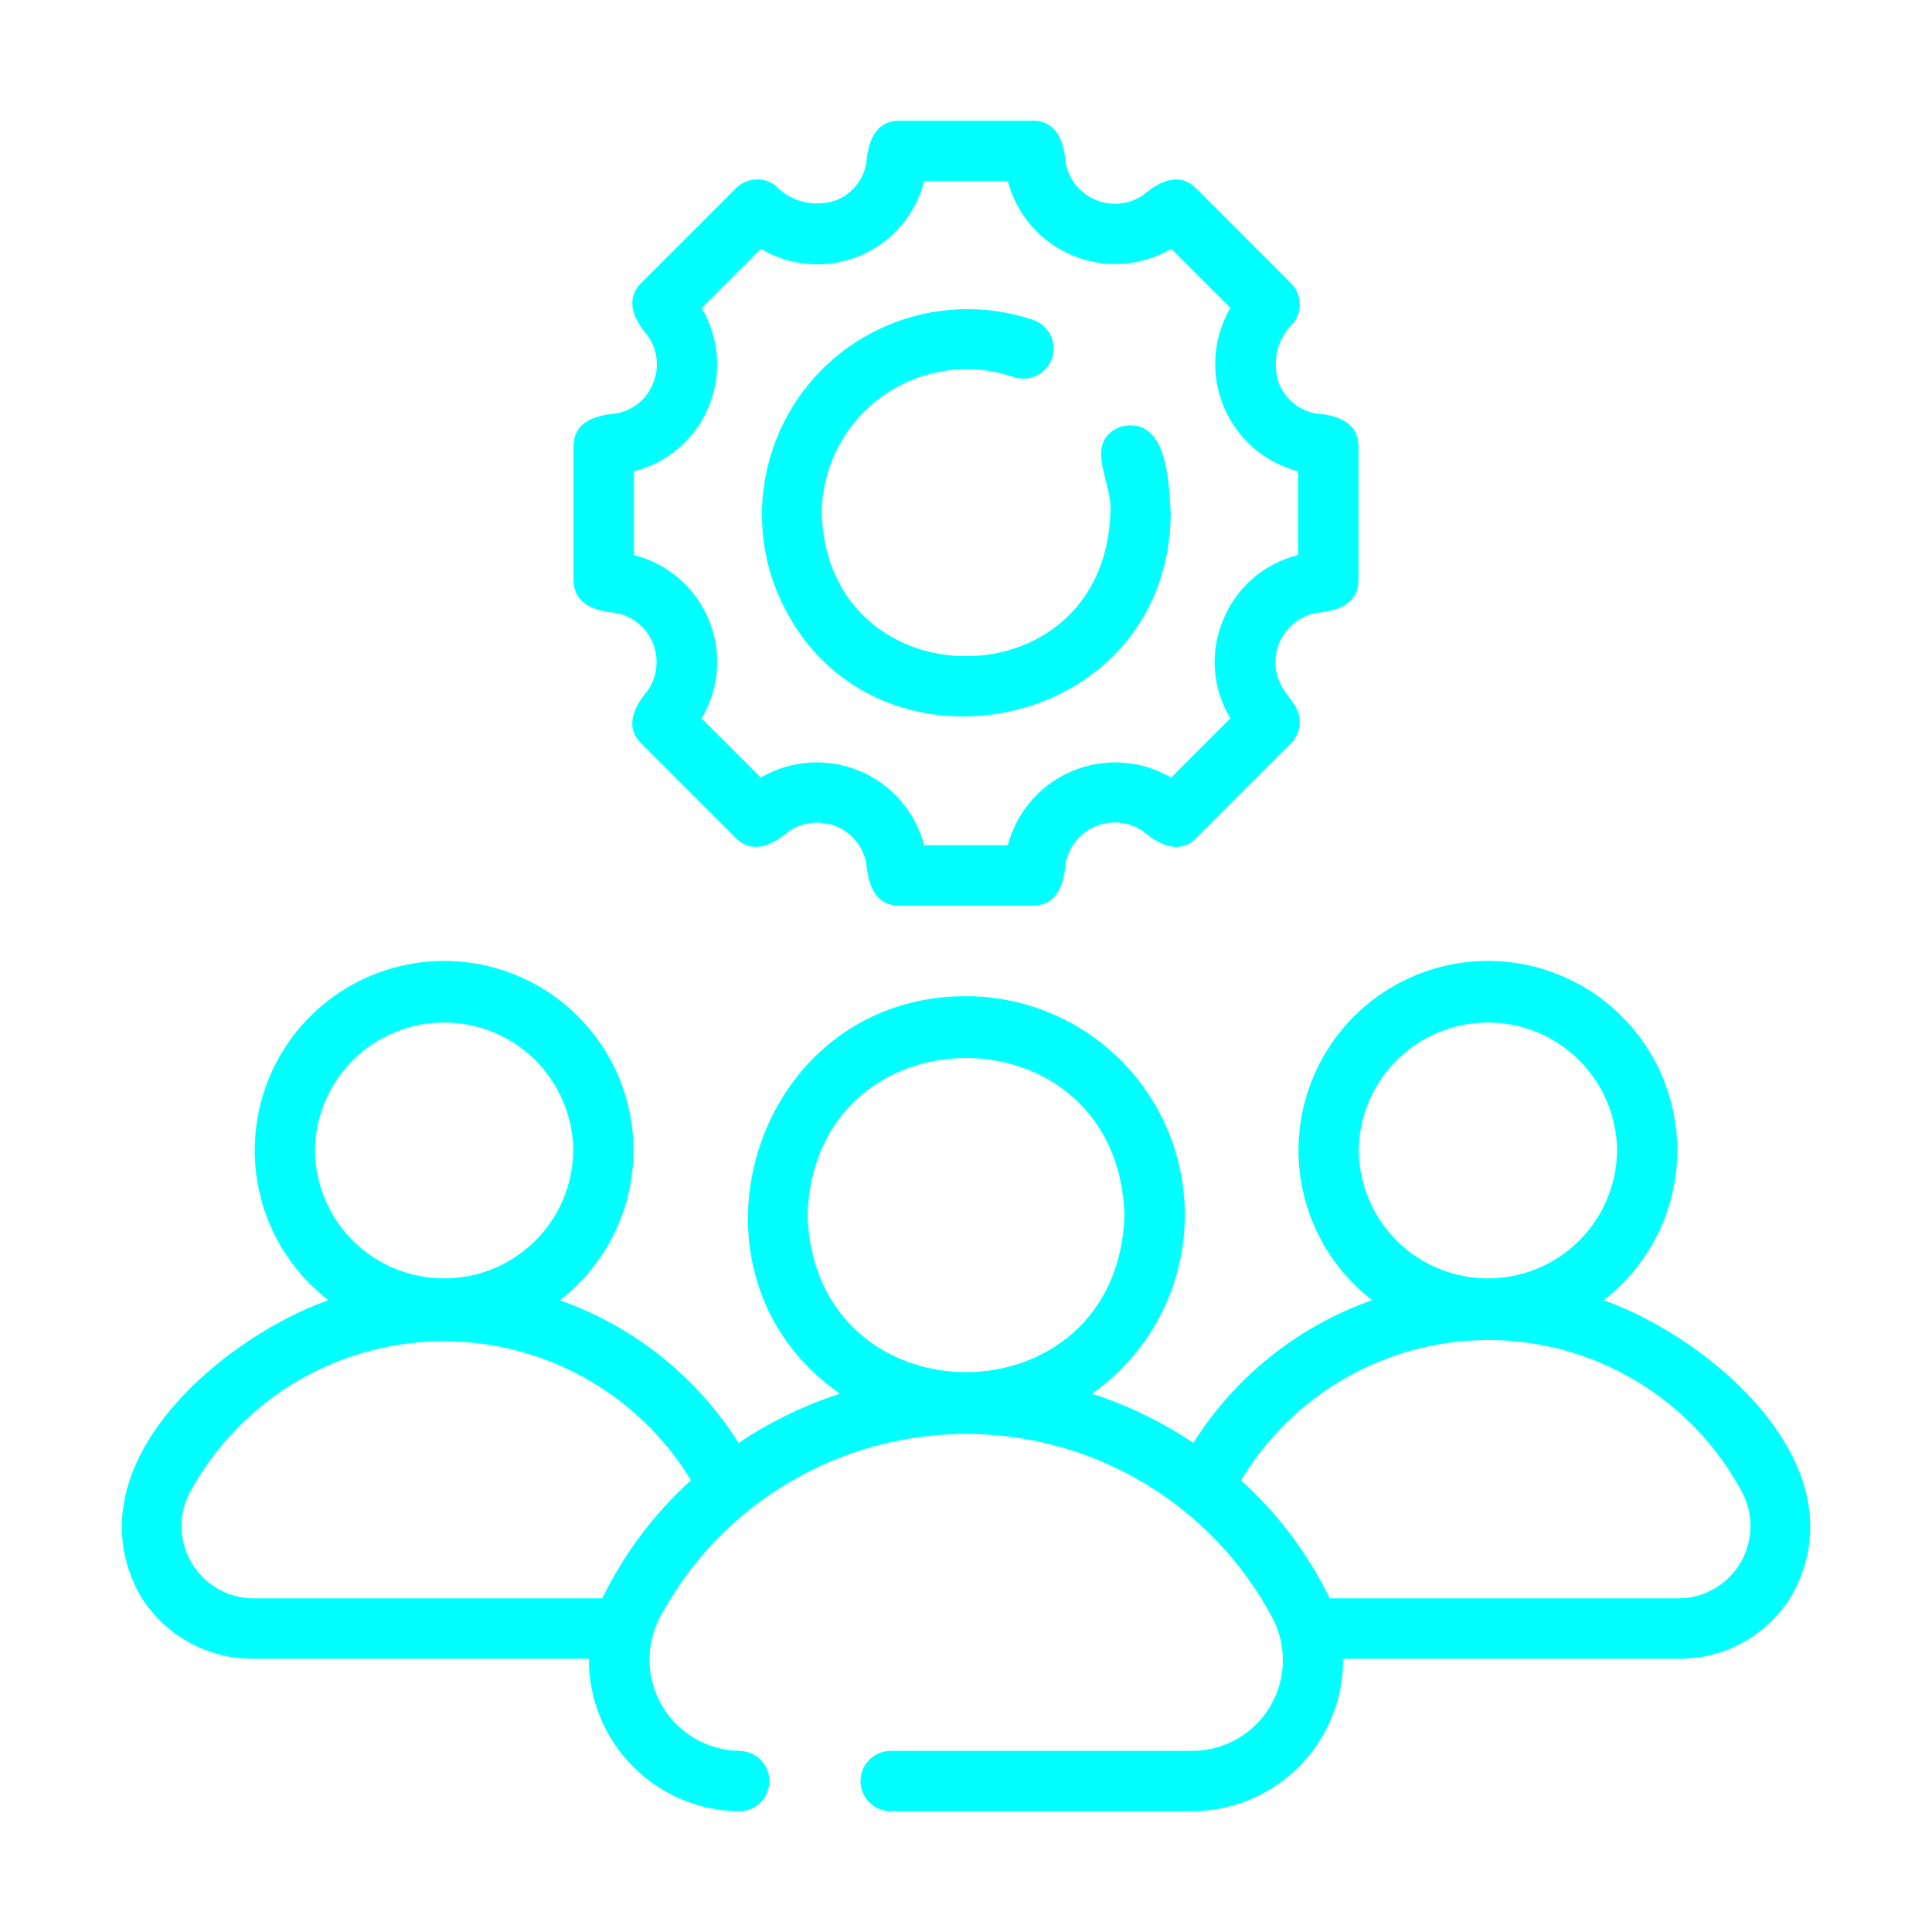 <svg width="256" height="256" viewBox="0 0 256 256" fill="none" xmlns="http://www.w3.org/2000/svg">
<g clip-path="url(#clip0_1113_671)">
<path d="M33.516 219.793H78.027C78.011 222.433 78.516 225.05 79.513 227.495C80.51 229.939 81.978 232.164 83.835 234.04C85.692 235.917 87.9 237.409 90.334 238.432C92.768 239.454 95.38 239.987 98.02 240C99.068 239.98 100.066 239.55 100.801 238.802C101.535 238.054 101.946 237.048 101.946 236C101.946 234.951 101.535 233.945 100.8 233.197C100.066 232.449 99.067 232.019 98.019 232C95.945 231.976 93.912 231.419 92.116 230.383C90.319 229.347 88.819 227.867 87.759 226.084C86.699 224.301 86.116 222.276 86.064 220.202C86.013 218.129 86.495 216.077 87.465 214.244C91.4 206.917 97.247 200.793 104.385 196.525C111.522 192.256 119.683 190.002 128 190.002C136.317 190.002 144.478 192.256 151.616 196.525C158.753 200.793 164.6 206.917 168.535 214.244C169.527 216.074 170.026 218.131 169.985 220.212C169.943 222.294 169.362 224.329 168.299 226.118C167.235 227.908 165.725 229.391 163.916 230.422C162.108 231.453 160.062 231.996 157.981 232H118.02C116.959 232 115.941 232.421 115.191 233.172C114.441 233.922 114.02 234.939 114.02 236C114.02 237.061 114.441 238.078 115.191 238.828C115.941 239.579 116.959 240 118.02 240H157.981C160.621 239.988 163.232 239.455 165.666 238.432C168.1 237.41 170.309 235.917 172.166 234.041C174.022 232.164 175.491 229.94 176.487 227.495C177.484 225.05 177.989 222.433 177.973 219.793L222.484 219.793C225.512 219.807 228.49 219.028 231.123 217.534C233.756 216.04 235.952 213.882 237.492 211.275C246.763 194.365 226.877 177.431 212.5 172.277C216.644 169.075 219.682 164.657 221.189 159.642C222.695 154.627 222.596 149.266 220.904 144.311C219.212 139.355 216.012 135.053 211.753 132.007C207.493 128.961 202.388 127.324 197.152 127.324C191.915 127.325 186.81 128.963 182.551 132.011C178.293 135.058 175.094 139.36 173.403 144.316C171.712 149.272 171.614 154.633 173.122 159.648C174.63 164.662 177.669 169.079 181.813 172.28C172.008 175.731 163.658 182.397 158.122 191.195C153.973 188.408 149.456 186.212 144.701 184.67C149.737 181.126 153.513 176.069 155.481 170.234C157.449 164.398 157.506 158.088 155.645 152.218C153.783 146.348 150.1 141.223 145.129 137.588C140.158 133.953 134.158 131.996 128 132.002C99.805 131.954 88.447 168.803 111.299 184.67C106.542 186.212 102.023 188.409 97.872 191.198C92.324 182.412 83.979 175.75 74.183 172.283C78.328 169.083 81.368 164.666 82.877 159.652C84.386 154.637 84.289 149.276 82.599 144.32C80.909 139.364 77.71 135.06 73.452 132.012C69.194 128.965 64.088 127.325 58.852 127.324C53.615 127.323 48.509 128.96 44.25 132.006C39.99 135.052 36.79 139.354 35.097 144.31C33.405 149.265 33.306 154.626 34.812 159.641C36.319 164.657 39.358 169.075 43.501 172.277C29.088 177.42 9.26 194.374 18.507 211.275C20.047 213.882 22.243 216.039 24.877 217.534C27.51 219.028 30.488 219.807 33.516 219.793ZM180.039 152.439C180.082 147.928 181.904 143.616 185.109 140.441C188.314 137.266 192.643 135.485 197.155 135.485C201.666 135.485 205.995 137.266 209.2 140.441C212.405 143.616 214.227 147.929 214.27 152.44C214.227 156.951 212.405 161.263 209.2 164.438C205.995 167.613 201.666 169.394 197.154 169.394C192.643 169.394 188.314 167.613 185.109 164.438C181.903 161.263 180.082 156.951 180.039 152.439ZM197.126 177.553C204.046 177.547 210.838 179.42 216.776 182.973C222.714 186.526 227.575 191.626 230.84 197.727C231.607 199.179 231.988 200.803 231.947 202.445C231.905 204.087 231.443 205.69 230.605 207.102C229.766 208.514 228.579 209.686 227.157 210.508C225.735 211.329 224.126 211.772 222.484 211.793H176.195C173.317 205.872 169.328 200.559 164.443 196.145C167.83 190.495 172.618 185.815 178.344 182.558C184.069 179.301 190.539 177.577 197.126 177.553ZM107 161.002C107.883 133.249 148.121 133.256 149 161.002C148.117 188.755 107.879 188.748 107 161.002ZM41.73 152.439C41.773 147.928 43.595 143.616 46.8 140.441C50.005 137.266 54.334 135.485 58.846 135.485C63.357 135.485 67.686 137.266 70.892 140.441C74.097 143.616 75.918 147.929 75.961 152.44C75.918 156.951 74.096 161.263 70.891 164.438C67.686 167.613 63.357 169.394 58.846 169.394C54.334 169.394 50.005 167.613 46.8 164.438C43.595 161.263 41.773 156.951 41.73 152.439ZM25.16 197.727C28.378 191.81 33.099 186.846 38.847 183.335C44.595 179.825 51.167 177.892 57.901 177.732C64.634 177.572 71.291 179.19 77.199 182.423C83.108 185.656 88.06 190.39 91.555 196.147C86.671 200.561 82.682 205.872 79.805 211.793H33.516C31.874 211.772 30.265 211.329 28.843 210.508C27.421 209.686 26.234 208.513 25.395 207.102C24.557 205.69 24.095 204.086 24.053 202.445C24.012 200.803 24.393 199.179 25.16 197.727ZM174.402 81.211C177.065 80.967 179.977 80.142 180 76.888V59.111C179.957 55.879 177.108 55.027 174.398 54.789C173.298 54.603 172.265 54.136 171.399 53.433C170.534 52.729 169.864 51.814 169.457 50.775C168.974 49.373 168.909 47.861 169.268 46.423C169.627 44.984 170.396 43.681 171.481 42.67C172.031 41.899 172.29 40.959 172.212 40.015C172.134 39.071 171.724 38.185 171.055 37.516L158.484 24.945C156.217 22.686 153.511 24.111 151.469 25.85C150.558 26.47 149.508 26.853 148.412 26.966C147.317 27.078 146.21 26.917 145.193 26.495C144.175 26.074 143.279 25.406 142.583 24.552C141.888 23.697 141.417 22.683 141.211 21.601C140.969 18.937 140.147 16.023 136.89 16L119.109 16C115.878 16.042 115.026 18.889 114.789 21.6C114.604 22.701 114.136 23.735 113.431 24.601C112.727 25.468 111.81 26.137 110.77 26.543C109.368 27.025 107.857 27.09 106.419 26.73C104.981 26.371 103.678 25.602 102.668 24.517C101.898 23.965 100.957 23.705 100.013 23.783C99.069 23.861 98.184 24.273 97.516 24.945L84.945 37.516C82.7 39.777 84.108 42.488 85.848 44.529C86.496 45.444 86.897 46.512 87.009 47.628C87.122 48.744 86.944 49.87 86.492 50.897C86.077 51.91 85.409 52.799 84.552 53.481C83.695 54.162 82.678 54.613 81.598 54.789C78.935 55.033 76.023 55.858 76 59.111V76.889C76.043 80.121 78.892 80.973 81.602 81.211C82.683 81.417 83.697 81.888 84.551 82.583C85.405 83.278 86.073 84.175 86.495 85.192C86.916 86.209 87.078 87.315 86.966 88.41C86.853 89.506 86.471 90.556 85.852 91.467C84.145 93.491 82.665 96.21 84.946 98.484L97.516 111.055C99.778 113.303 102.491 111.89 104.531 110.15C105.442 109.53 106.492 109.147 107.588 109.034C108.683 108.921 109.79 109.083 110.808 109.504C111.825 109.926 112.722 110.594 113.417 111.448C114.112 112.302 114.584 113.316 114.789 114.398C115.031 117.063 115.853 119.977 119.11 120H136.891C140.122 119.957 140.974 117.111 141.211 114.4C141.408 113.313 141.874 112.292 142.568 111.432C143.261 110.572 144.16 109.9 145.181 109.477C146.202 109.054 147.312 108.895 148.411 109.013C149.509 109.13 150.561 109.522 151.469 110.152C153.492 111.854 156.207 113.336 158.485 111.054L171.055 98.484C171.724 97.814 172.135 96.929 172.213 95.985C172.29 95.041 172.031 94.1 171.481 93.33L170.153 91.47C169.532 90.56 169.148 89.509 169.035 88.413C168.922 87.317 169.084 86.21 169.506 85.192C169.927 84.174 170.596 83.278 171.451 82.582C172.305 81.887 173.32 81.416 174.402 81.211ZM162.074 82.147C161.19 84.242 160.816 86.517 160.982 88.785C161.149 91.053 161.851 93.249 163.031 95.193L155.195 103.031C153.236 101.885 151.038 101.208 148.773 101.053C146.509 100.898 144.239 101.27 142.142 102.138C140.045 103.007 138.177 104.349 136.685 106.06C135.194 107.771 134.118 109.804 133.543 112L122.457 112C121.882 109.804 120.807 107.771 119.315 106.06C117.823 104.349 115.956 103.006 113.859 102.138C111.761 101.269 109.491 100.898 107.227 101.053C104.962 101.208 102.764 101.885 100.805 103.032L92.969 95.195C94.133 93.24 94.826 91.04 94.99 88.769C95.154 86.499 94.787 84.222 93.915 82.12C93.044 80.017 91.695 78.146 89.973 76.657C88.252 75.168 86.206 74.102 84 73.543V62.457C86.206 61.898 88.251 60.832 89.972 59.343C91.694 57.854 93.043 55.984 93.914 53.881C94.785 51.779 95.153 49.502 94.989 47.232C94.825 44.962 94.133 42.762 92.969 40.807L100.805 32.969C102.76 34.133 104.961 34.825 107.231 34.99C109.501 35.154 111.778 34.786 113.88 33.915C115.983 33.044 117.853 31.694 119.342 29.973C120.831 28.252 121.898 26.206 122.457 24H133.543C134.118 26.196 135.193 28.23 136.685 29.941C138.176 31.652 140.044 32.994 142.141 33.863C144.239 34.732 146.509 35.103 148.773 34.948C151.038 34.793 153.236 34.115 155.195 32.968L163.031 40.805C161.886 42.764 161.209 44.962 161.054 47.227C160.899 49.491 161.271 51.761 162.14 53.858C163.008 55.955 164.35 57.822 166.061 59.314C167.772 60.806 169.805 61.882 172 62.457L172 73.543C169.782 74.088 167.726 75.152 166 76.648C164.274 78.144 162.929 80.028 162.074 82.147ZM155.121 67.999C154.901 98.257 112.626 105.457 102.426 77.006C100.779 72.188 100.516 67.003 101.667 62.043C102.818 57.082 105.336 52.543 108.937 48.942C112.537 45.34 117.076 42.82 122.036 41.668C126.997 40.516 132.181 40.778 137 42.424C137.982 42.789 138.781 43.524 139.226 44.472C139.672 45.42 139.728 46.505 139.382 47.494C139.036 48.483 138.317 49.296 137.378 49.76C136.439 50.224 135.355 50.301 134.36 49.975C131.477 48.978 128.398 48.682 125.378 49.112C122.357 49.542 119.483 50.685 116.993 52.447C114.502 54.208 112.467 56.538 111.056 59.243C109.645 61.947 108.899 64.949 108.879 68C109.661 93.246 146.31 93.283 147.121 68C147.606 64.184 143.324 58.567 148.481 56.545C154.691 54.979 154.884 63.876 155.121 67.999Z" fill="#00FFFF"/>
</g>
<defs>
<clipPath id="clip0_1113_671">
<rect width="256" height="256" fill="white"/>
</clipPath>
</defs>
</svg>
